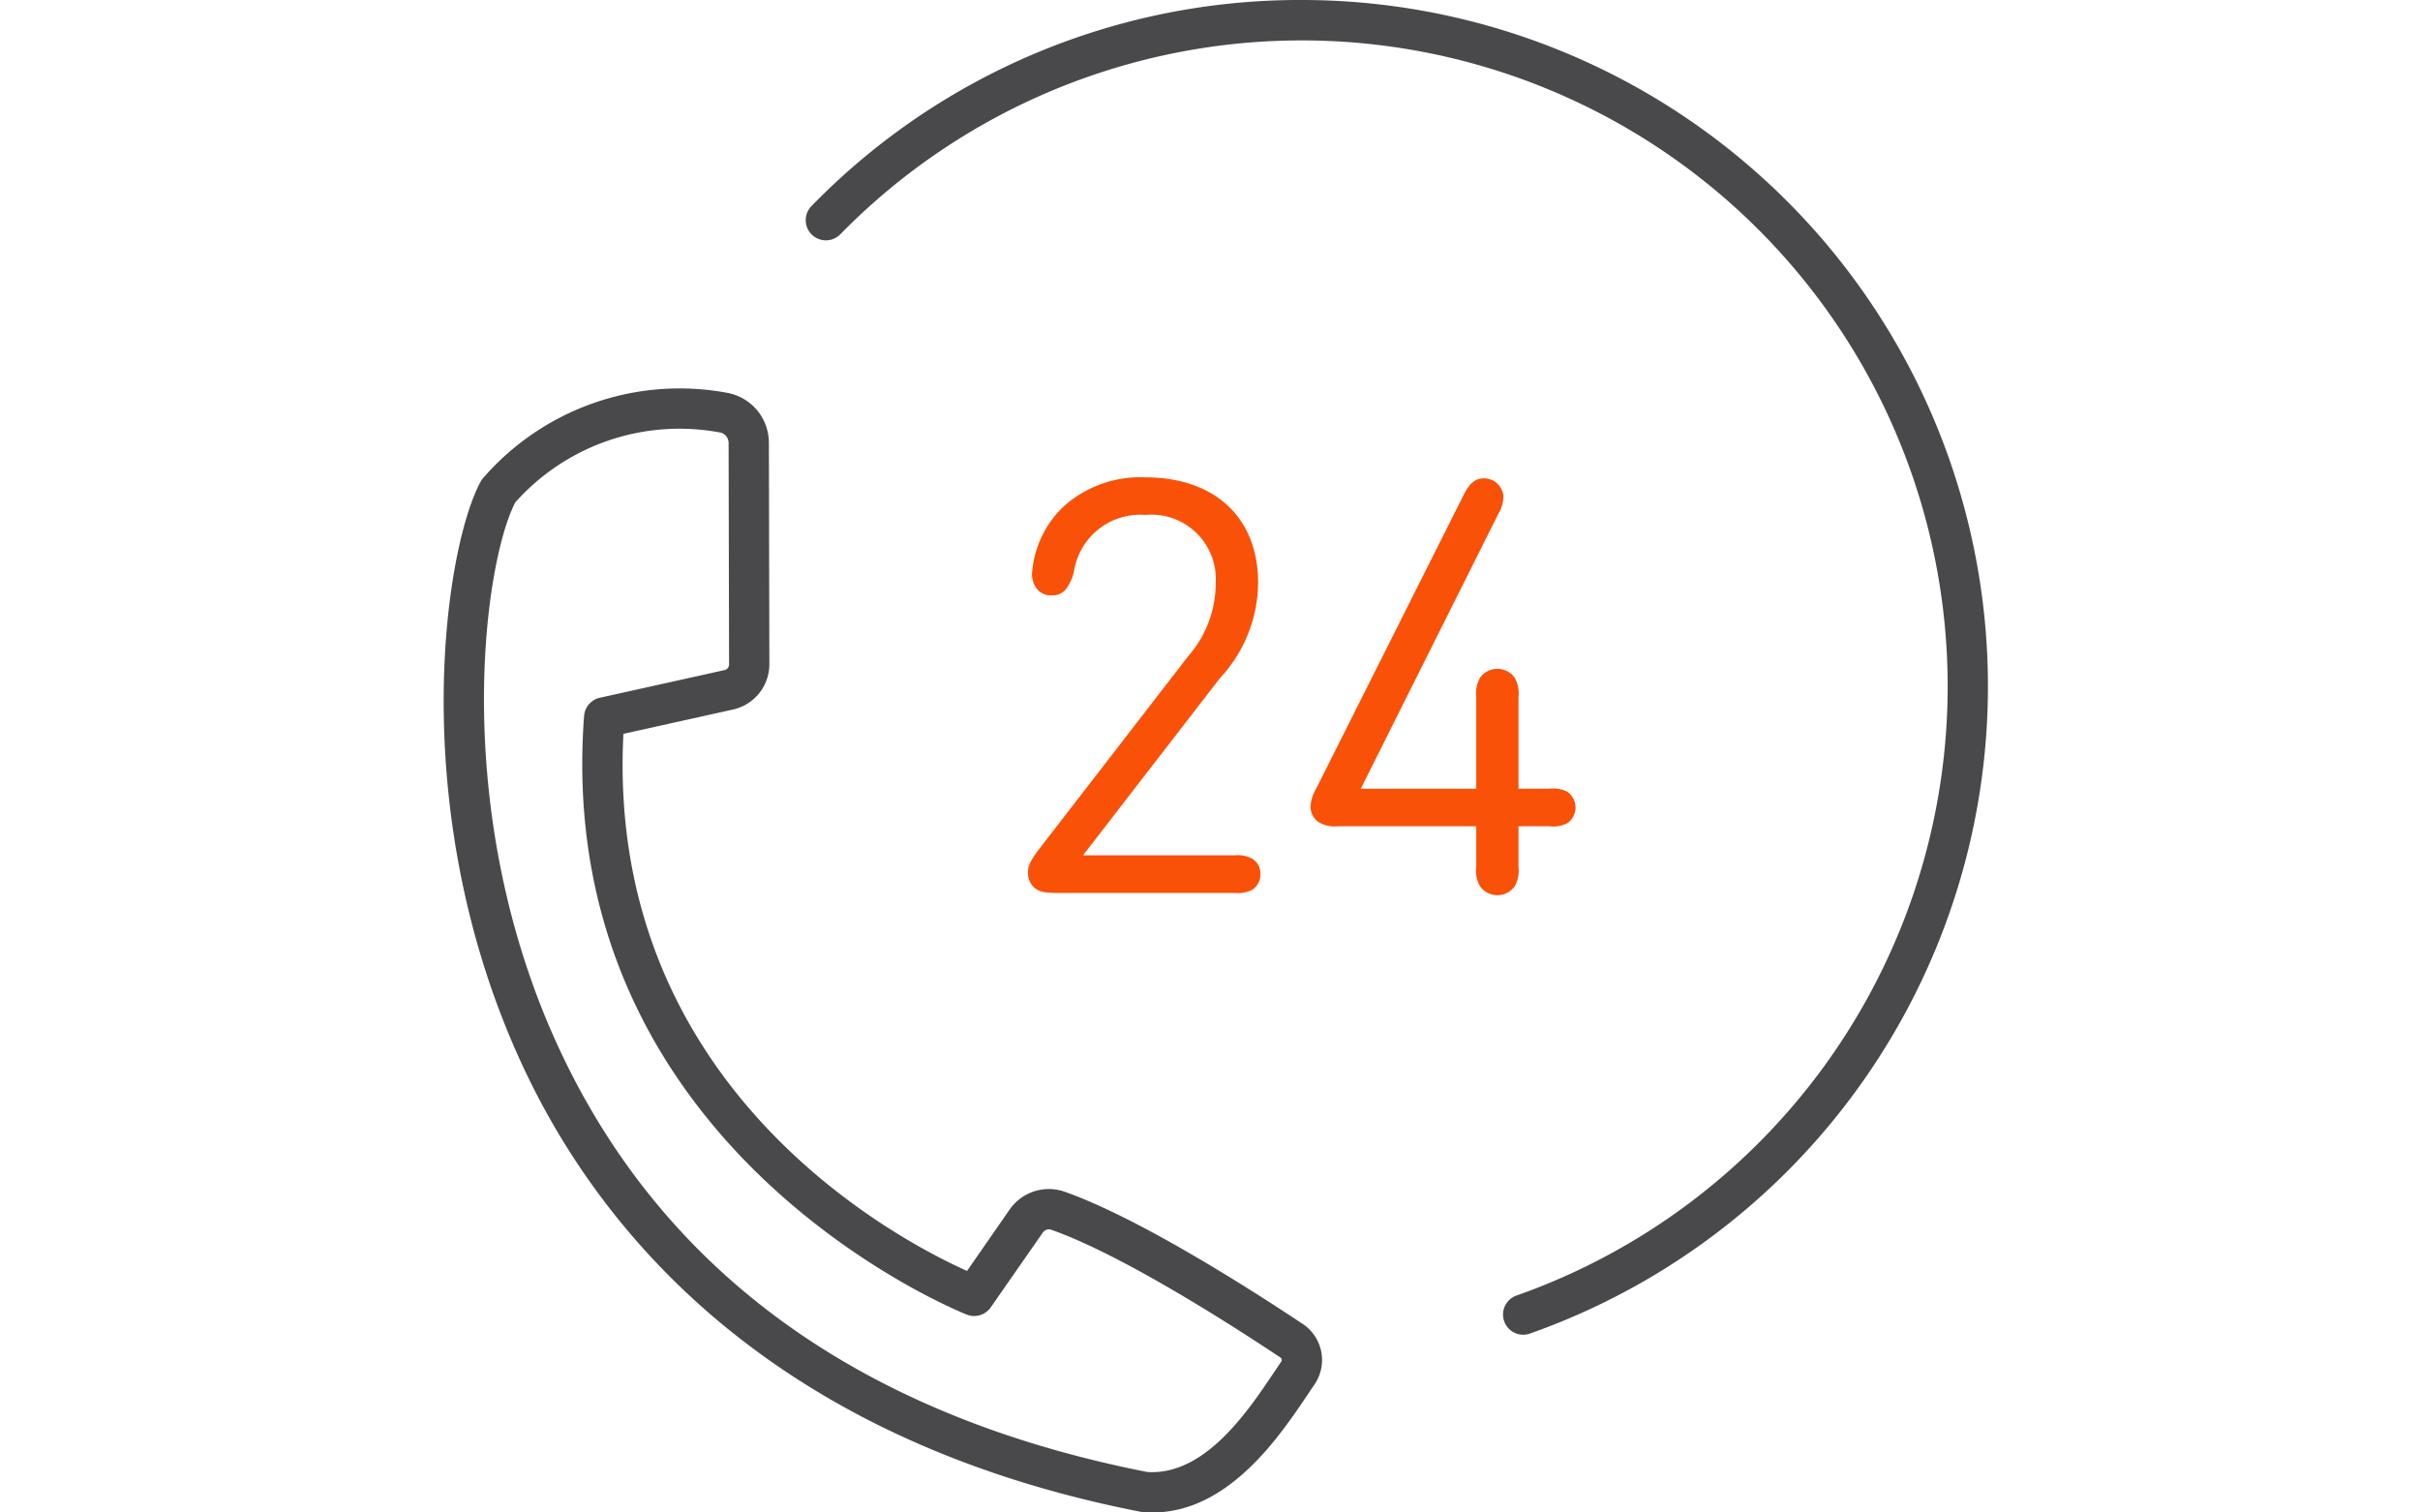 <svg xmlns="http://www.w3.org/2000/svg" xmlns:xlink="http://www.w3.org/1999/xlink" width="120" height="75" viewBox="0 0 120 75">
  <rect x="0" y="0" width="120" height="75" fill="#333333" stroke="none"/>
  <defs>
    <clipPath id="clip-path">
      <rect id="Rectangle_27" data-name="Rectangle 27" width="120" height="75" fill="#fff" stroke="#707070" stroke-width="1"/>
    </clipPath>
    <clipPath id="clip-_24_7">
      <rect width="120" height="75"/>
    </clipPath>
  </defs>
  <g id="_24_7" data-name="24/7" clip-path="url(#clip-_24_7)">
    <rect width="120" height="75" fill="#fff"/>
    <g id="_247" data-name="247">
      <g id="Mask_Group_46" data-name="Mask Group 46" clip-path="url(#clip-path)">
        <g id="Group_97" data-name="Group 97" transform="translate(-1961.067)">
          <g id="Group_96" data-name="Group 96">
            <g id="Group_94" data-name="Group 94">
              <path id="Path_86" data-name="Path 86" d="M2012.668,42.008,2020,32.521a5.455,5.455,0,0,0,1.349-3.6,3.193,3.193,0,0,0-3.488-3.387,3.323,3.323,0,0,0-3.53,2.742,2.162,2.162,0,0,1-.415.947.845.845,0,0,1-.7.3.885.885,0,0,1-.746-.343,1.178,1.178,0,0,1-.229-.747,5.081,5.081,0,0,1,1.535-3.287,5.682,5.682,0,0,1,4.077-1.477c3.385,0,5.6,1.936,5.6,5.238a7.018,7.018,0,0,1-1.894,4.722l-6.789,8.784h7.519a1.491,1.491,0,0,1,.877.172.86.86,0,0,1,.4.761.9.9,0,0,1-.4.775,1.634,1.634,0,0,1-.877.158h-8.626c-.645,0-1.061,0-1.363-.316a.969.969,0,0,1-.258-.689C2012.035,42.884,2012.237,42.568,2012.668,42.008Z" fill="#f95108"/>
            </g>
            <g id="Group_95" data-name="Group 95">
              <path id="Path_87" data-name="Path 87" d="M2027.4,40.974a1.542,1.542,0,0,1-.962-.215.955.955,0,0,1-.387-.774,1.922,1.922,0,0,1,.258-.834l7.3-14.538c.245-.488.5-.891,1.034-.891a.963.963,0,0,1,.976.905,1.8,1.8,0,0,1-.258.86l-6.817,13.622h5.725V34.573a1.594,1.594,0,0,1,.186-.962,1.057,1.057,0,0,1,1.724,0,1.6,1.6,0,0,1,.185.962v4.536h1.551a1.5,1.5,0,0,1,.875.157.948.948,0,0,1,0,1.551,1.5,1.5,0,0,1-.875.157h-1.551v2.01a1.6,1.6,0,0,1-.185.962,1.057,1.057,0,0,1-1.724,0,1.594,1.594,0,0,1-.186-.962v-2.01Z" fill="#f95108"/>
            </g>
          </g>
          <path id="Path_88" data-name="Path 88" d="M2025.617,0a33.776,33.776,0,0,0-24.311,10.218,1,1,0,0,0,1.429,1.4A32.031,32.031,0,1,1,2036.3,64.231a1,1,0,1,0,.667,1.884A34.033,34.033,0,0,0,2025.617,0Z" fill="#49494b"/>
          <path id="Path_89" data-name="Path 89" d="M2025.659,65.648c-2.305-1.538-8.073-5.255-11.84-6.567a2.366,2.366,0,0,0-2.7.916l-2.1,3.025c-3.478-1.56-17.934-9.12-17.039-26.633l5.446-1.208a2.3,2.3,0,0,0,1.791-2.237l-.023-10.964a2.522,2.522,0,0,0-1.994-2.487,12.9,12.9,0,0,0-12.2,4.24,1.01,1.01,0,0,0-.1.149c-1.821,3.359-3.785,16.516,2.163,29.137,3.781,8.023,12.152,18.343,30.56,21.946a1,1,0,0,0,.108.015c.163.013.324.02.482.02,3.771,0,6.3-3.772,7.691-5.838l.337-.5a2.15,2.15,0,0,0-.581-3.016Zm-1.068,1.883-.349.517c-1.293,1.927-3.435,5.138-6.292,4.943-14.089-2.771-23.872-9.777-29.079-20.825-5.513-11.7-3.868-24.107-2.258-27.247a10.9,10.9,0,0,1,10.2-3.465.535.535,0,0,1,.383.53l.023,10.964a.288.288,0,0,1-.224.28L1990.81,34.6a1,1,0,0,0-.78.9c-1.608,21.528,18.78,29.611,18.986,29.691a1,1,0,0,0,1.179-.363l2.568-3.689a.372.372,0,0,1,.4-.17c3.549,1.236,9.146,4.847,11.388,6.342a.148.148,0,0,1,.041.219Z" fill="#49494b"/>
        </g>
      </g>
    </g>
  </g>
</svg>
